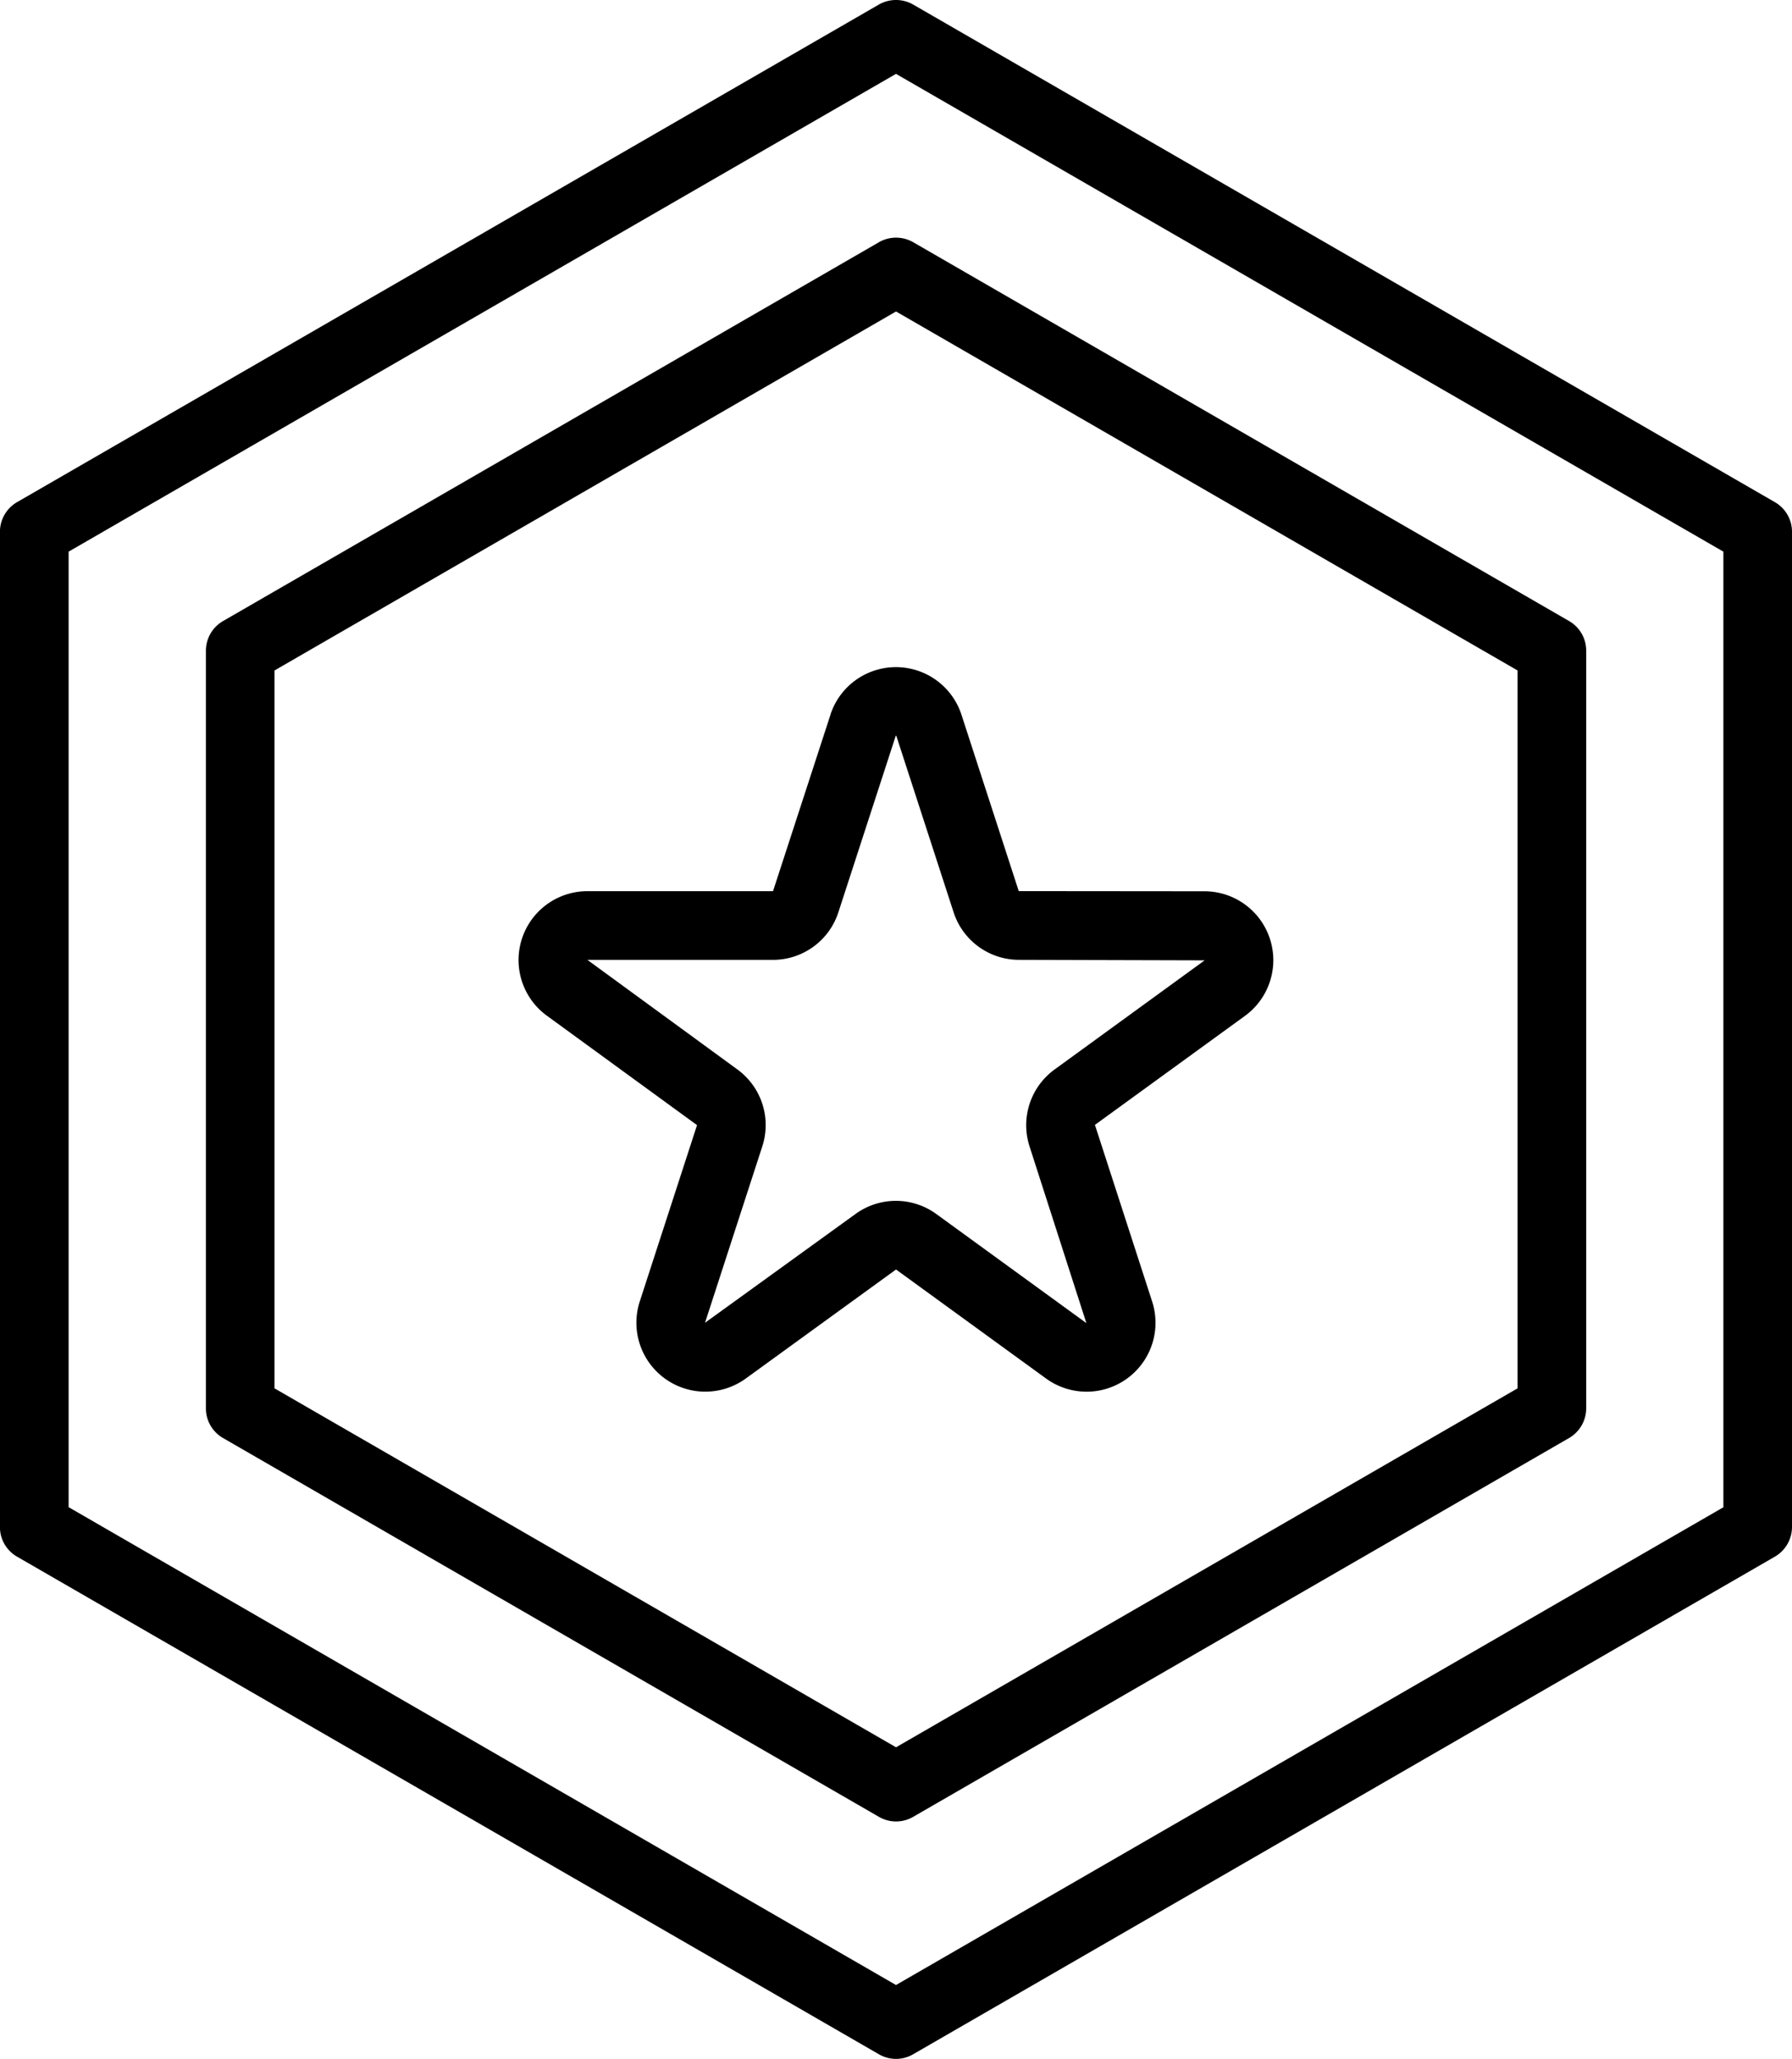 <svg xmlns="http://www.w3.org/2000/svg" width="52.994" height="60.876" viewBox="0 0 52.994 60.876">
  <g id="np_badge_5106099_000000" transform="translate(-9.195 -3.128)">
    <path id="Caminho_13309" data-name="Caminho 13309" d="M61.682,17.975,36.2,3.263a1.02,1.02,0,0,0-1.015,0L9.7,17.975a1.016,1.016,0,0,0-.507.878V48.277a1.01,1.01,0,0,0,.507.878L35.185,63.867a1.008,1.008,0,0,0,1.015,0L61.682,49.155a1.016,1.016,0,0,0,.507-.878V18.853A1.01,1.01,0,0,0,61.682,17.975ZM60.16,47.694,35.692,61.82,11.224,47.691V19.439L35.692,5.312,60.16,19.439Z"/>
    <path id="Caminho_13310" data-name="Caminho 13310" d="M38.473,14.088l-19.395,11.2a1.016,1.016,0,0,0-.507.878v22.4a1.01,1.01,0,0,0,.507.878l19.395,11.2a1.008,1.008,0,0,0,1.015,0l19.395-11.2a1.016,1.016,0,0,0,.507-.878V26.165a1.01,1.01,0,0,0-.507-.878l-19.395-11.2a1.02,1.02,0,0,0-1.015,0ZM57.36,26.751V47.975L38.98,58.588,20.6,47.975V26.749L38.98,16.135,57.36,26.749Z" transform="translate(-3.287 -3.797)"/>
    <path id="Caminho_13311" data-name="Caminho 13311" d="M42.033,34.909l-1.7,5.22H34.847a2.036,2.036,0,0,0-1.2,3.683l4.439,3.234-1.694,5.215a2.038,2.038,0,0,0,3.135,2.278l4.444-3.224L48.41,54.54a2.038,2.038,0,0,0,3.135-2.278l-1.692-5.223,4.434-3.221a2.037,2.037,0,0,0-1.2-3.686L47.6,40.127l-1.694-5.215a2.038,2.038,0,0,0-3.876,0Zm1.946.627,1.694,5.215a2.033,2.033,0,0,0,1.938,1.408l5.487.015L48.661,45.4a2.037,2.037,0,0,0-.741,2.278L49.6,52.9l-4.436-3.224a2.03,2.03,0,0,0-2.395,0l-4.447,3.214,1.694-5.215a2.034,2.034,0,0,0-.741-2.278l-4.431-3.237h5.484a2.033,2.033,0,0,0,1.938-1.408l1.7-5.228.005.015Z" transform="translate(-8.278 -10.651)"/>
  </g>
</svg>
